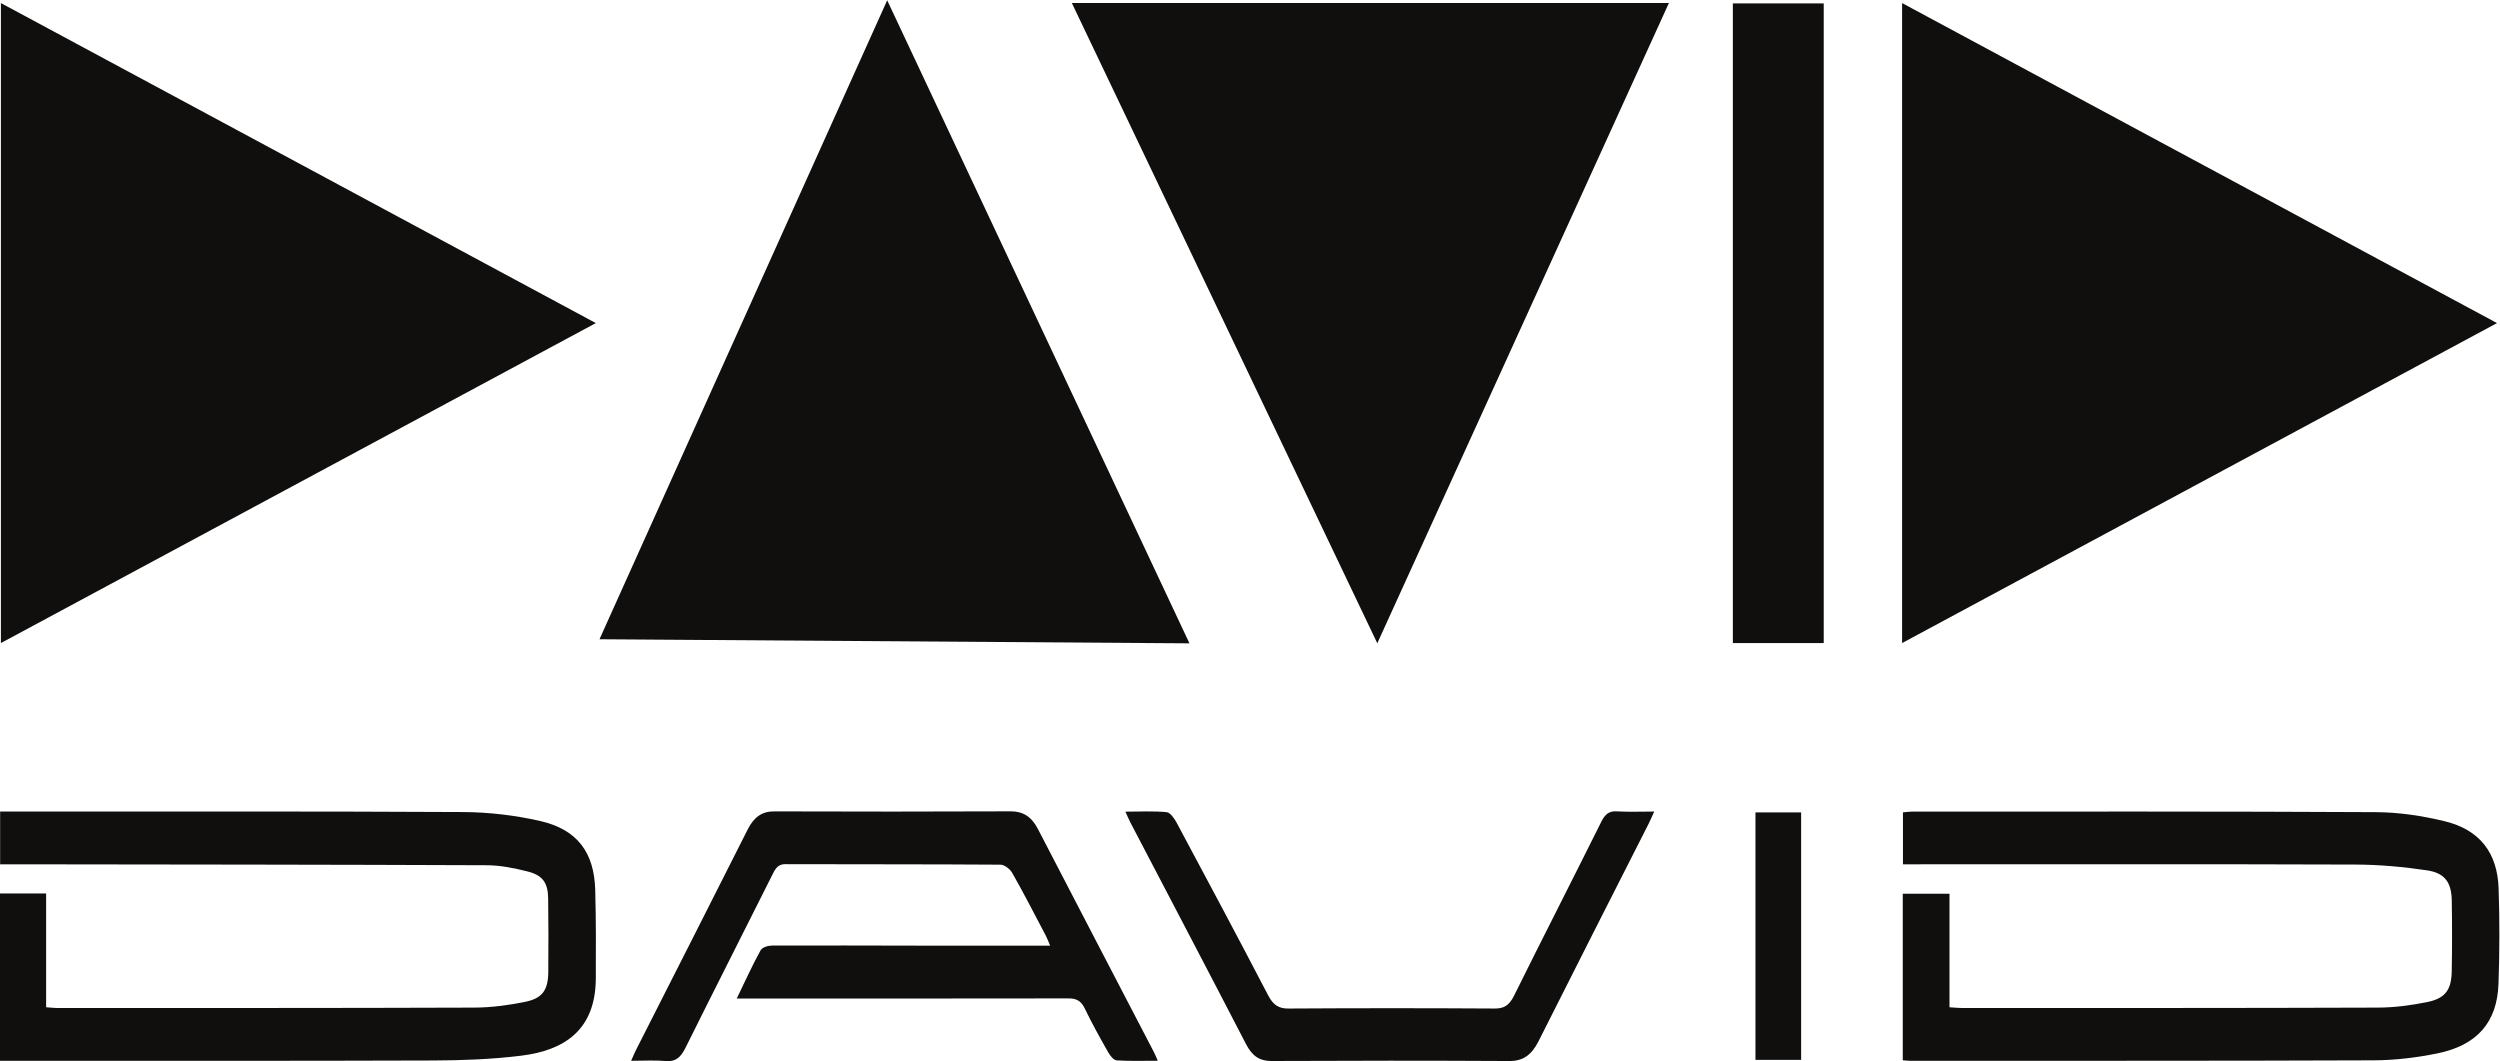 <?xml version="1.0" encoding="UTF-8" standalone="no"?>
<!-- Created with Inkscape (http://www.inkscape.org/) -->

<svg
   version="1.1"
   id="svg2"
   width="343.12"
   height="145.64"
   viewBox="0 0 343.12 145.64"
   sodipodi:docname="david-logo-EPS.eps"
   xmlns:inkscape="http://www.inkscape.org/namespaces/inkscape"
   xmlns:sodipodi="http://sodipodi.sourceforge.net/DTD/sodipodi-0.dtd"
   xmlns="http://www.w3.org/2000/svg"
   xmlns:svg="http://www.w3.org/2000/svg">
  <defs
     id="defs6" />
  <sodipodi:namedview
     id="namedview4"
     pagecolor="#ffffff"
     bordercolor="#000000"
     borderopacity="0.25"
     inkscape:showpageshadow="2"
     inkscape:pageopacity="0.0"
     inkscape:pagecheckerboard="0"
     inkscape:deskcolor="#d1d1d1" />
  <g
     id="g8"
     inkscape:groupmode="layer"
     inkscape:label="ink_ext_XXXXXX"
     transform="matrix(1.333,0,0,-1.333,0,145.64)">
    <g
       id="g10"
       transform="scale(0.1)">
      <path
         d="m 0.934,430.473 c 0,220.254 0,438.691 0,658.937 C 205.133,979.57 408.227,870.316 613.461,759.918 408.395,649.613 205.18,540.324 0.934,430.473"
         style="fill:#100f0d;fill-opacity:1;fill-rule:evenodd;stroke:none"
         id="path12" />
      <path
         d="m 1958.43,430.473 c 0,220.257 0,438.691 0,658.937 204.2,-109.84 407.3,-219.094 612.53,-329.492 C 2365.89,649.617 2162.68,540.324 1958.43,430.473"
         style="fill:#100f0d;fill-opacity:1;fill-rule:evenodd;stroke:none"
         id="path14" />
      <path
         d="m 1103.58,1089.48 c 205.53,0 409.03,0 614.76,0 -99.91,-219.363 -199.38,-437.757 -300.25,-659.222 -105.31,220.73 -209.48,439.066 -314.51,659.222"
         style="fill:#100f0d;fill-opacity:1;fill-rule:evenodd;stroke:none"
         id="path16" />
      <path
         d="m 1224.68,430.18 c -203.24,1.406 -404.215,2.804 -607.434,4.211 C 716,653.711 814.086,871.551 913.469,1092.26 1017.68,870.555 1120.78,651.23 1224.68,430.18"
         style="fill:#100f0d;fill-opacity:1;fill-rule:evenodd;stroke:none"
         id="path18" />
      <path
         d="m 47.496,55.488 c 5.215,-0.367 8.328,-0.777 11.445,-0.777 143.149,0.027 286.297,-0.102 429.454,0.418 17.429,0.062 35.097,2.43 52.214,5.91 17.954,3.641 23.727,12.18 23.911,30.691 0.253,25.188 0.183,50.383 -0.125,75.57 -0.2,16.101 -5.356,23.941 -20.957,27.937 -13.813,3.535 -28.247,6.418 -42.426,6.477 -159.543,0.664 -319.082,0.73 -478.629,0.957 -7.113,0.008 -14.227,0 -22.246,0 0,18.476 0,35.801 0,54.316 4.918,0 9.223,0 13.523,0 154.352,-0.043 308.703,0.352 463.043,-0.508 26.535,-0.148 53.57,-3.3 79.426,-9.21 38.269,-8.739 55.707,-32.317 56.738,-71.192 0.805,-30.359 0.789,-60.754 0.59,-91.117 C 613.109,32.211 581.449,11.109 536.41,5.582 506.355,1.891 475.84,0.781 445.523,0.672 301.973,0.16 158.418,0.391 14.867,0.359 c -4.727,0 -9.449,0 -14.867,0 C 0,58.352 0,115.309 0,172.672 c 15.906,0 31.043,0 47.496,0 0,-38.762 0,-77.336 0,-117.184"
         style="fill:#100f0d;fill-opacity:1;fill-rule:evenodd;stroke:none"
         id="path20" />
      <path
         d="m 1959.12,0.859 c 0,57.57 0,114.172 0,171.539 15.91,0 31.32,0 48.11,0 0,-38.507 0,-77.089 0,-116.918 5.1,-0.32 8.94,-0.781 12.77,-0.77 142.78,0.02 285.57,-0.102 428.35,0.41 17.04,0.059 34.31,2.348 51.03,5.777 18.29,3.742 24.62,12.59 24.96,31.41 0.46,24.386 0.44,48.789 0.03,73.183 -0.31,18.418 -7.08,28.223 -25.41,30.949 -24.38,3.622 -49.21,5.879 -73.86,5.965 -149.99,0.528 -299.97,0.266 -449.96,0.266 -5.06,0 -10.13,0 -15.83,0 0,18.648 0,35.652 0,53.465 3.38,0.304 6.43,0.808 9.48,0.808 159.18,-0.027 318.37,0.285 477.55,-0.582 23.72,-0.129 47.91,-3.769 71,-9.425 35.79,-8.758 54.03,-32.364 55.27,-69.075 1.11,-32.742 1.04,-65.593 -0.12,-98.324 -1.42,-39.617 -22.04,-63.27 -63.09,-71.59 -21.42,-4.348 -43.57,-7.02 -65.39,-7.109 -159.18,-0.629 -318.37,-0.418 -477.55,-0.461 -1.98,0 -3.97,0.262 -7.34,0.48"
         style="fill:#100f0d;fill-opacity:1;fill-rule:evenodd;stroke:none"
         id="path22" />
      <path
         d="m 758.555,64.469 c 8.871,18.27 16.097,34.395 24.504,49.539 1.925,3.457 7.941,4.98 12.086,5 49.765,0.226 99.543,-0.02 149.312,-0.078 41.535,-0.047 83.063,-0.008 124.603,-0.008 3.55,0 7.12,0 12.18,0 -1.94,4.488 -3.03,7.566 -4.5,10.359 -11.35,21.555 -22.48,43.289 -34.43,64.348 -2.48,4.363 -8.11,8.633 -12.31,8.66 -73.824,0.52 -147.672,0.293 -221.504,0.527 -6.234,0.02 -9.394,-3.211 -12.398,-9.199 C 766.012,133.52 735.566,73.691 705.652,13.461 700.816,3.719 695.398,-0.738 685.855,0.102 c -11.425,1.02 -22.957,0.25 -36.031,0.25 2.129,4.727 3.5,8.148 5.137,11.379 38.293,75.551 76.738,150.988 114.82,226.71 6.528,12.989 14.852,18.77 27.453,18.719 81.094,-0.32 162.184,-0.254 243.276,0.051 12.39,0.051 21.37,-5.106 28.03,-17.957 39.79,-76.801 79.77,-153.434 119.65,-230.133 1.17,-2.25 2.13,-4.672 3.9,-8.711 -15.03,0 -28.75,-0.5 -42.38,0.391 -3.04,0.199 -6.62,4.68 -8.65,8.27 -8.4,14.809 -16.76,29.711 -24.2,45.238 -4.18,8.723 -9.65,10.301 -17.15,10.293 -109.12,-0.191 -218.226,-0.133 -327.331,-0.133 -3.91,0 -7.816,0 -13.824,0"
         style="fill:#100f0d;fill-opacity:1;fill-rule:evenodd;stroke:none"
         id="path24" />
      <path
         d="m 1877.74,430.492 c -31.52,0 -62.17,0 -93.56,0 0,219.68 0,438.824 0,658.578 31.27,0 61.92,0 93.56,0 0,-219.218 0,-438.367 0,-658.578"
         style="fill:#100f0d;fill-opacity:1;fill-rule:evenodd;stroke:none"
         id="path26" />
      <path
         d="m 1158.7,256.879 c 15.1,0 28.88,0.812 42.49,-0.527 3.75,-0.372 7.95,-6.454 10.44,-11.106 31.59,-58.992 63.1,-118.035 94.09,-177.496 5.26,-10.121 11.04,-13.641 20.74,-13.578 70.88,0.457 141.79,0.449 212.67,0.008 9.31,-0.051 14.8,3.199 19.72,13.141 29.71,59.95 60.12,119.364 89.9,179.215 3.95,7.895 8.19,11.125 15.79,10.656 12.38,-0.761 24.82,-0.203 38.69,-0.203 -2.42,-5.312 -4.03,-9.082 -5.84,-12.687 C 1659.59,169.738 1621.67,95.309 1584.13,20.559 1577.06,6.488 1568.17,0.051 1554.32,0.129 1472.54,0.59 1390.78,0.539 1309,0.148 1297.14,0.09 1289.4,5.07 1283.05,17.32 c -39.4,76.152 -79.25,151.981 -118.93,227.926 -1.69,3.242 -3.14,6.692 -5.42,11.633"
         style="fill:#100f0d;fill-opacity:1;fill-rule:evenodd;stroke:none"
         id="path28" />
      <path
         d="m 1854.48,1.281 c -15.73,0 -31.04,0 -47.03,0 0,85.199 0,169.68 0,254.828 15.78,0 30.82,0 47.03,0 0,-84.726 0,-169.48 0,-254.828"
         style="fill:#100f0d;fill-opacity:1;fill-rule:evenodd;stroke:none"
         id="path30" />
    </g>
  </g>
</svg>
